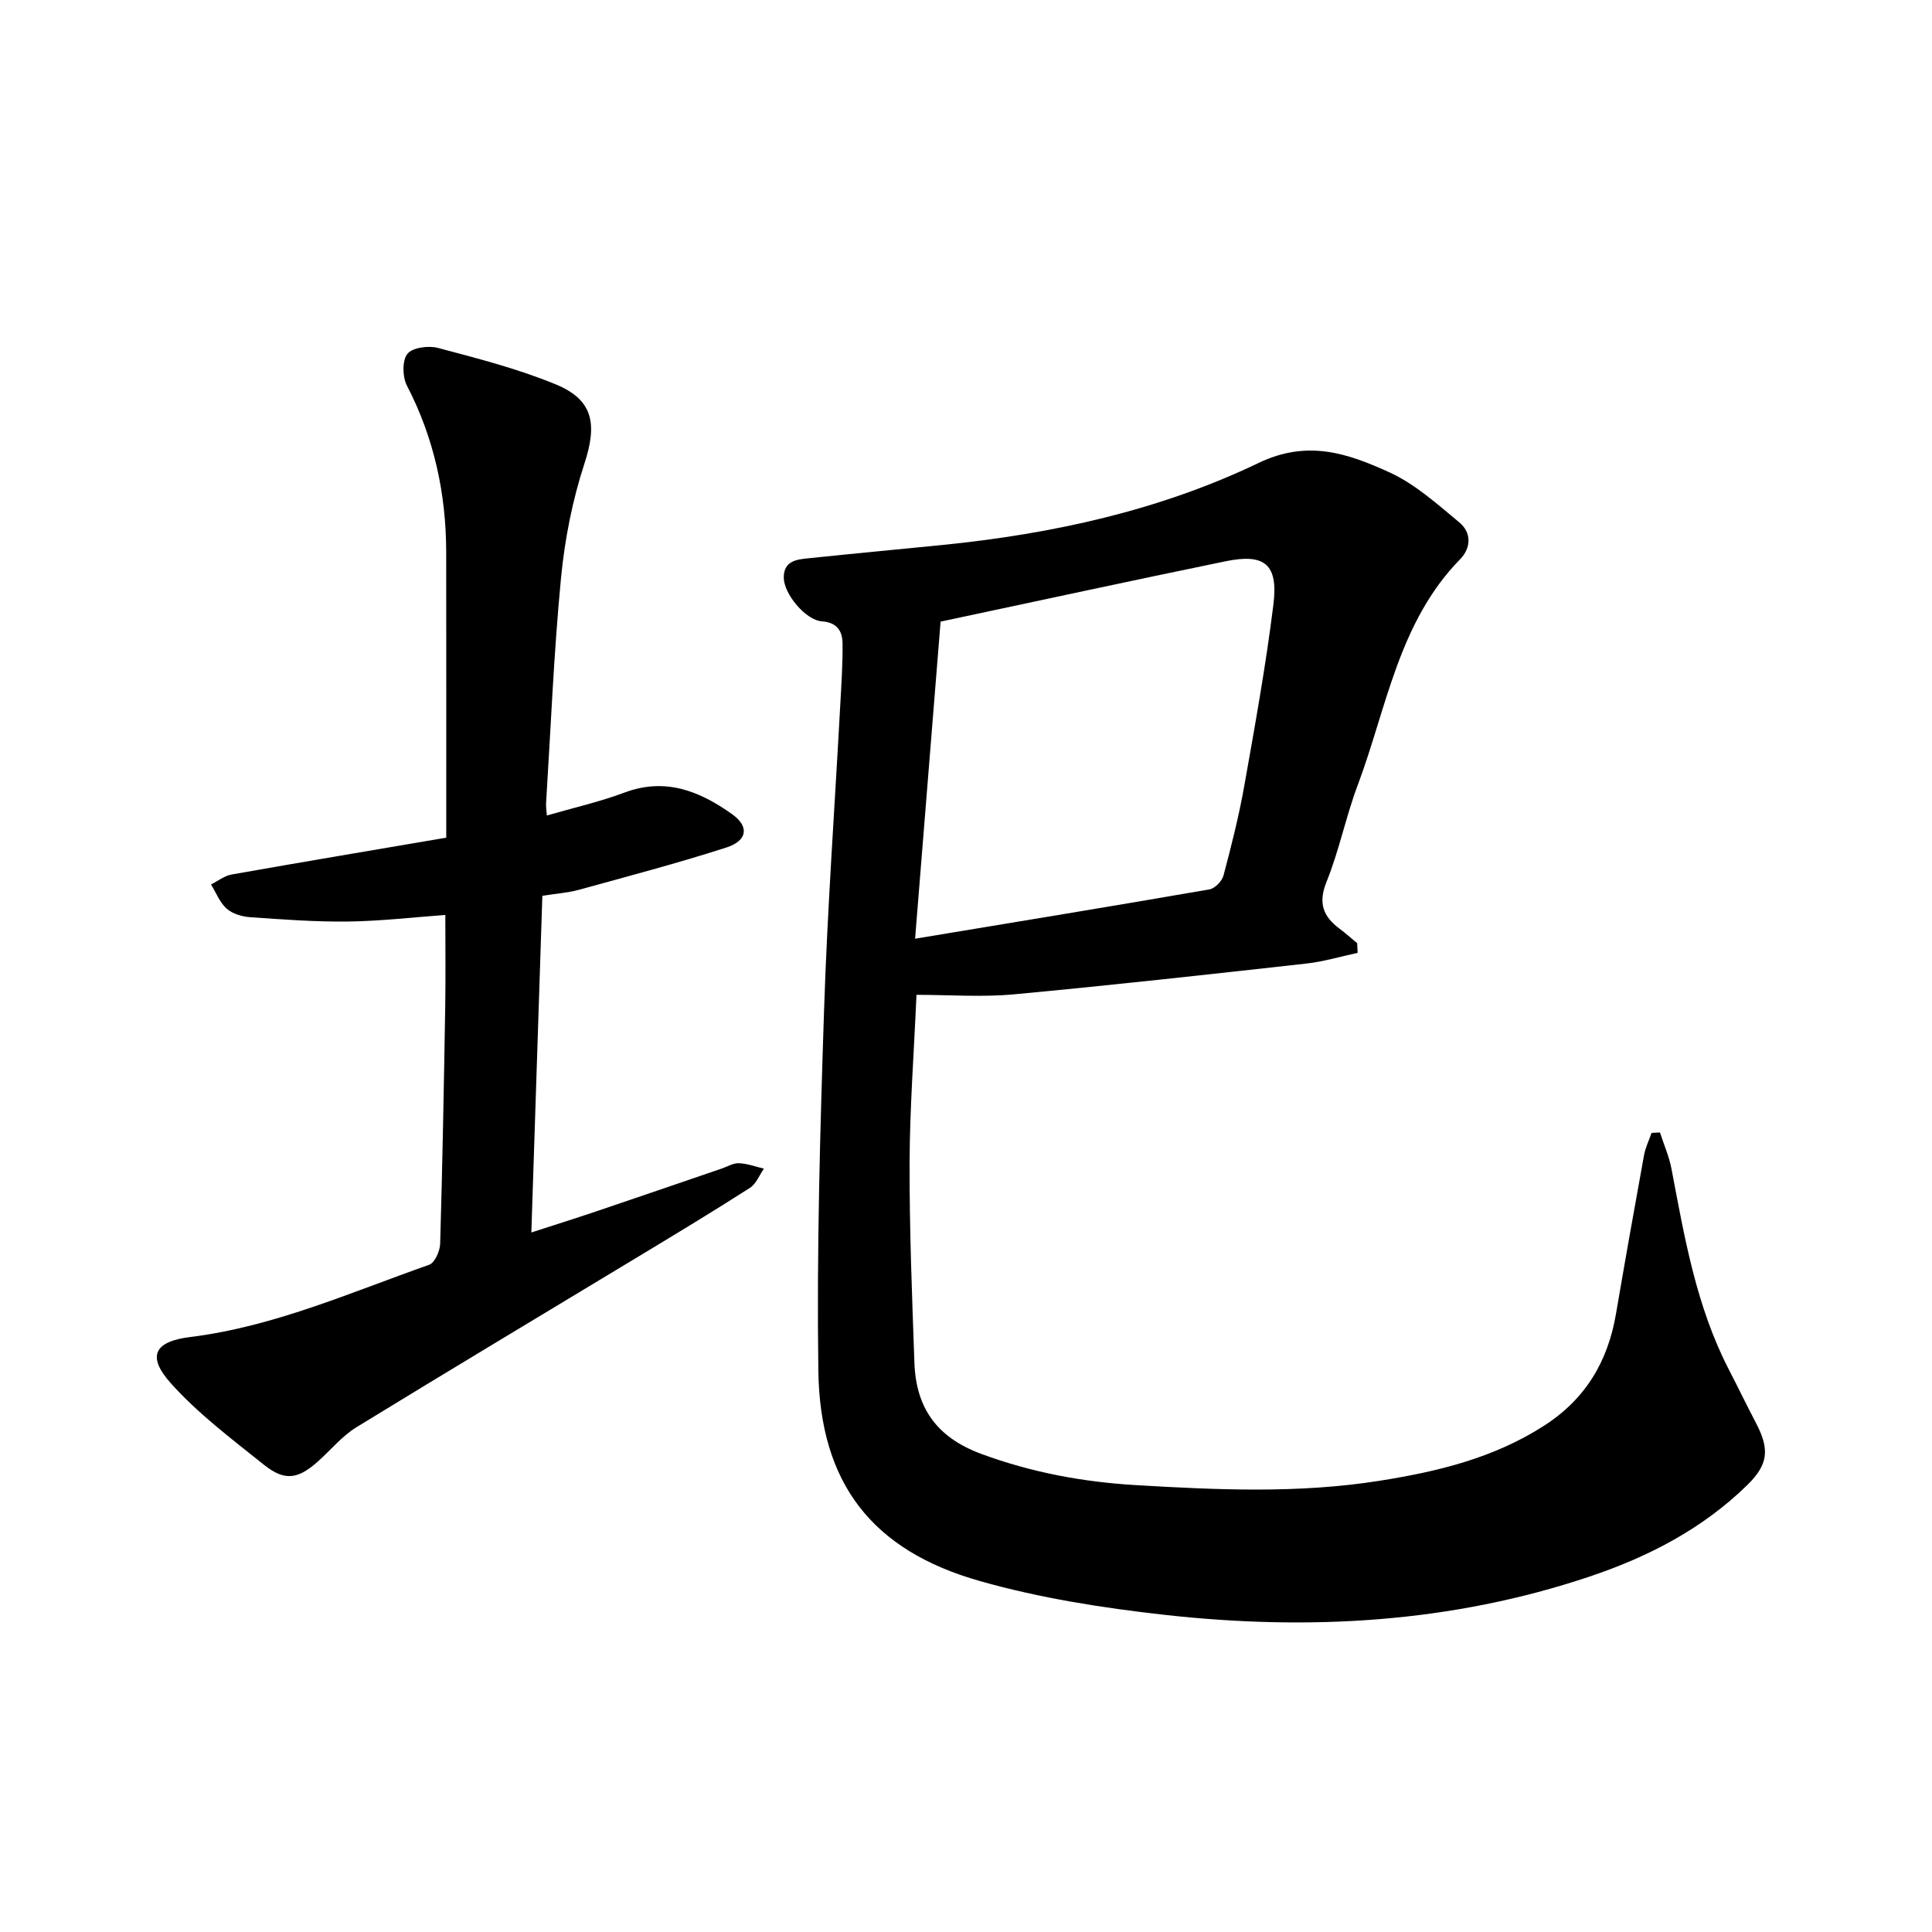 <svg enable-background="new 0 0 400 400" viewBox="0 0 400 400" xmlns="http://www.w3.org/2000/svg"><path d="m281.09 197.28c-3.53.75-7.03 1.81-10.6 2.21-20.19 2.25-40.39 4.5-60.61 6.38-6.58.61-13.26.1-20.13.1-.54 12.25-1.39 23.48-1.43 34.71-.04 13.82.51 27.65 1 41.47.33 9.32 4.61 15.46 13.86 18.87 10.43 3.85 21.05 5.81 32.01 6.46 16.82.99 33.63 1.76 50.42-.9 12-1.9 23.56-4.67 33.99-11.35 8.67-5.54 13.29-13.35 14.98-23.25 1.87-10.95 3.81-21.89 5.8-32.82.29-1.58 1.03-3.07 1.56-4.6.58-.03 1.16-.06 1.74-.1.81 2.53 1.91 5.01 2.4 7.61 2.69 14.22 5.14 28.48 11.89 41.54 1.9 3.67 3.69 7.39 5.61 11.05 2.82 5.4 2.54 8.53-1.82 12.8-9.27 9.06-20.43 14.85-32.65 18.95-28.71 9.64-58.18 11.24-87.96 7.93-12.86-1.43-25.82-3.47-38.24-6.99-22.39-6.33-33.15-20.26-33.48-43.53-.35-24.95.37-49.92 1.19-74.87.69-20.97 2.21-41.92 3.34-62.88.23-4.27.53-8.55.48-12.83-.03-2.54-1.07-4.36-4.28-4.6-3.4-.25-7.87-5.7-7.89-9.04-.02-3.61 2.84-3.78 5.35-4.04 9.16-.96 18.34-1.81 27.5-2.73 22.7-2.28 44.91-7.12 65.45-16.98 10.21-4.9 18.55-1.94 27.07 1.93 5.31 2.41 9.91 6.58 14.49 10.37 2.52 2.09 2.51 5.25.16 7.65-12.76 13.04-15.18 30.75-21.21 46.81-2.45 6.53-3.82 13.49-6.43 19.94-1.79 4.43-.72 7.19 2.72 9.75 1.25.93 2.41 1.98 3.61 2.97.04.69.07 1.35.11 2.01zm-91.63-2.93c21.3-3.53 41.14-6.78 60.94-10.21 1.13-.2 2.6-1.7 2.91-2.87 1.63-6.13 3.19-12.3 4.3-18.54 2.22-12.5 4.48-25.02 6.04-37.61 1.02-8.29-1.81-10.58-9.88-8.92-19.54 4.02-39.04 8.25-59.03 12.5-1.72 21.3-3.46 42.92-5.28 65.65z"/><path d="m113.22 168.84c5.52-1.6 10.93-2.82 16.08-4.75 8.47-3.17 15.55-.3 22.25 4.46 3.59 2.55 3.26 5.49-1.17 6.92-10.07 3.24-20.31 5.94-30.51 8.75-2.28.63-4.69.78-7.58 1.24-.75 23-1.5 45.97-2.28 69.71 4.77-1.55 9.05-2.89 13.29-4.32 8.7-2.94 17.39-5.93 26.09-8.9 1.2-.41 2.42-1.17 3.6-1.12 1.74.07 3.45.72 5.17 1.13-.95 1.35-1.61 3.15-2.89 3.97-7.36 4.72-14.84 9.24-22.32 13.76-19.72 11.93-39.51 23.75-59.15 35.8-2.93 1.8-5.23 4.61-7.82 6.95-4.23 3.82-6.99 4.31-11.37.8-6.66-5.33-13.6-10.55-19.25-16.86-5.01-5.6-3.39-8.65 4-9.56 17.36-2.15 33.22-9.24 49.49-14.96 1.15-.41 2.23-2.82 2.28-4.32.48-16.38.77-32.76 1.05-49.15.1-6.18.02-12.36.02-18.96-6.6.48-13.32 1.27-20.04 1.36-6.8.09-13.62-.42-20.42-.9-1.67-.12-3.63-.71-4.83-1.78-1.42-1.27-2.17-3.29-3.22-4.99 1.41-.71 2.76-1.79 4.25-2.06 14.51-2.57 29.04-5 44.45-7.63 0-19.78.02-39.45-.01-59.12-.02-12.12-2.51-23.62-8.13-34.47-.93-1.8-1.01-5.19.1-6.58 1.05-1.32 4.39-1.75 6.36-1.22 8.23 2.19 16.56 4.32 24.4 7.56 7.81 3.23 8.53 8.3 5.89 16.38-2.49 7.62-4.08 15.7-4.85 23.69-1.49 15.5-2.12 31.09-3.09 46.64-.04.75.09 1.51.16 2.53z"/></svg>